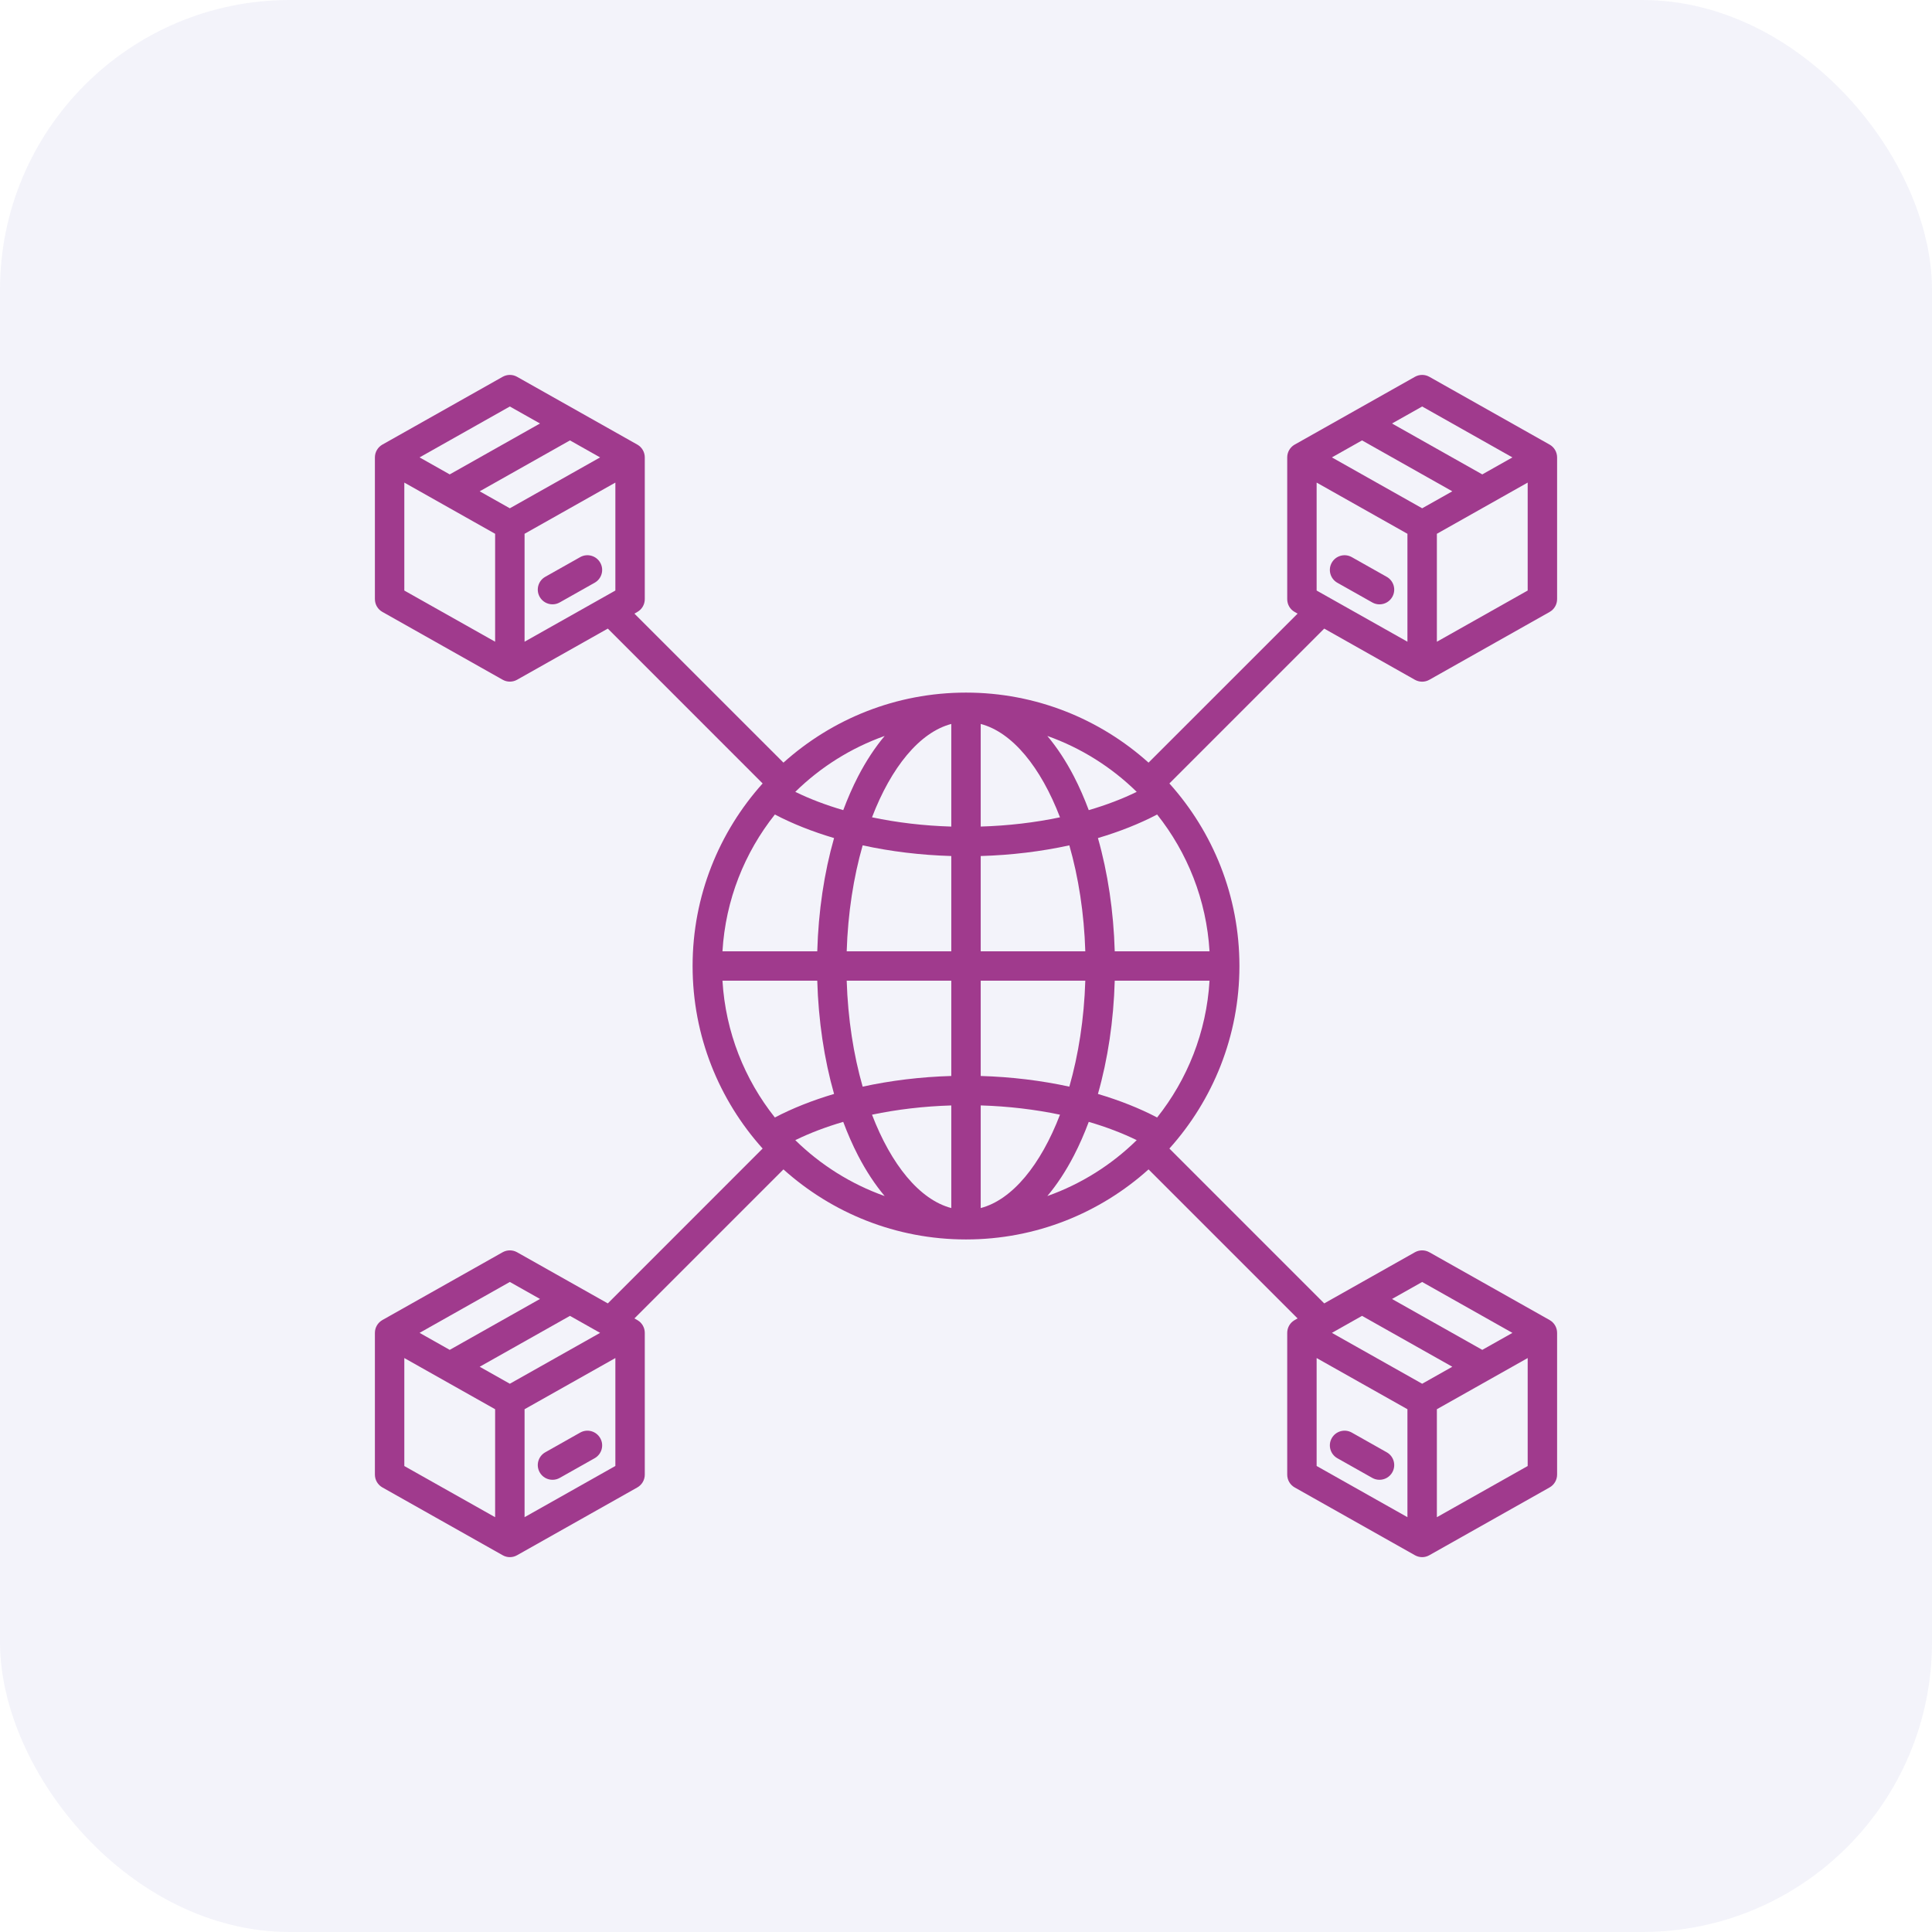 <svg width="80" height="80" viewBox="0 0 80 80" fill="none" xmlns="http://www.w3.org/2000/svg">
<rect width="80" height="80" rx="12" fill="#0C0B8C" fill-opacity="0.05"/>
<path d="M24.855 23.3C25.021 23.594 24.917 23.965 24.623 24.13L23.177 24.945C23.083 24.998 22.98 25.024 22.879 25.024C22.665 25.024 22.459 24.912 22.347 24.714C22.182 24.42 22.285 24.049 22.579 23.884L24.025 23.069C24.318 22.904 24.689 23.008 24.855 23.3ZM54.833 26.029L48.422 32.441C50.224 34.447 51.322 37.097 51.322 40C51.322 42.903 50.223 45.553 48.422 47.559L54.833 53.971L58.589 51.853C58.775 51.749 59.001 51.749 59.187 51.853L64.166 54.66C64.169 54.663 64.172 54.664 64.174 54.665C64.361 54.774 64.476 54.974 64.476 55.191V61.06C64.476 61.28 64.357 61.483 64.166 61.591L59.187 64.398C59.095 64.451 58.991 64.478 58.889 64.478C58.785 64.478 58.682 64.451 58.589 64.399L53.61 61.592C53.418 61.484 53.301 61.281 53.301 61.061V55.192C53.301 54.975 53.415 54.775 53.602 54.666C53.605 54.664 53.608 54.663 53.61 54.661L53.73 54.593L47.559 48.422C45.553 50.225 42.903 51.323 40 51.323C37.097 51.323 34.447 50.224 32.441 48.422L26.27 54.593L26.39 54.661C26.393 54.664 26.396 54.665 26.398 54.666C26.585 54.775 26.699 54.975 26.699 55.192V61.061C26.699 61.281 26.581 61.483 26.39 61.592L21.411 64.399C21.318 64.452 21.215 64.478 21.111 64.478C21.008 64.478 20.905 64.451 20.813 64.398L15.834 61.591C15.642 61.483 15.524 61.28 15.524 61.06V55.191C15.524 54.974 15.639 54.774 15.826 54.665C15.829 54.663 15.832 54.661 15.834 54.66L20.813 51.853C20.999 51.749 21.225 51.749 21.411 51.853L25.168 53.971L31.579 47.559C29.777 45.553 28.679 42.903 28.679 40C28.679 37.097 29.778 34.447 31.579 32.441L25.168 26.029L21.411 28.147C21.318 28.199 21.215 28.225 21.111 28.225C21.008 28.225 20.905 28.198 20.813 28.146L15.834 25.338C15.642 25.231 15.524 25.028 15.524 24.807V18.94C15.524 18.724 15.639 18.524 15.826 18.414C15.829 18.412 15.832 18.411 15.834 18.41L20.813 15.603C20.999 15.498 21.226 15.498 21.411 15.603L26.39 18.41C26.393 18.412 26.396 18.413 26.398 18.414C26.585 18.524 26.699 18.724 26.699 18.94V24.809C26.699 25.03 26.581 25.232 26.39 25.34L26.27 25.409L32.441 31.579C34.447 29.777 37.097 28.679 40 28.679C42.903 28.679 45.553 29.778 47.559 31.579L53.73 25.409L53.61 25.34C53.418 25.233 53.301 25.03 53.301 24.809V18.94C53.301 18.724 53.415 18.524 53.602 18.414C53.605 18.412 53.608 18.411 53.61 18.41L58.589 15.603C58.775 15.498 59.002 15.498 59.187 15.603L64.166 18.41C64.169 18.412 64.172 18.413 64.174 18.414C64.361 18.524 64.476 18.724 64.476 18.94V24.809C64.476 25.03 64.357 25.232 64.166 25.34L59.187 28.148C59.095 28.2 58.991 28.227 58.889 28.227C58.785 28.227 58.682 28.2 58.589 28.149L54.833 26.029ZM21.111 21.047L24.849 18.94L23.601 18.236L19.863 20.344L21.111 21.047ZM17.374 18.94L18.622 19.644L22.36 17.536L21.111 16.832L17.374 18.94ZM16.742 24.453L20.502 26.572V22.103L16.742 19.983V24.453ZM21.721 26.572L25.481 24.453V19.983L21.721 22.103V26.572ZM21.111 57.298L24.849 55.191L23.601 54.487L19.863 56.594L21.111 57.298ZM17.374 55.191L18.622 55.895L22.36 53.787L21.111 53.083L17.374 55.191ZM16.742 60.705L20.502 62.824V58.353L16.742 56.234V60.705ZM25.481 56.234L21.721 58.353V62.823L25.481 60.703V56.234ZM58.279 58.353L54.519 56.234V60.703L58.279 62.823V58.353ZM58.889 57.298L60.137 56.594L56.399 54.487L55.151 55.191L58.889 57.298ZM63.258 56.234L59.498 58.353V62.824L63.258 60.705V56.234ZM57.64 53.788L61.378 55.895L62.626 55.192L58.889 53.084L57.64 53.788ZM47.914 33.727C47.181 34.112 46.354 34.438 45.463 34.702C45.872 36.139 46.111 37.733 46.159 39.391H50.084C49.957 37.259 49.166 35.302 47.914 33.727ZM32.086 46.273C32.819 45.888 33.646 45.562 34.537 45.298C34.128 43.861 33.889 42.267 33.841 40.609H29.916C30.043 42.741 30.834 44.698 32.086 46.273ZM39.391 29.977C38.075 30.324 36.902 31.774 36.108 33.843C37.144 34.061 38.252 34.193 39.391 34.227V29.977ZM35.721 35.004C35.344 36.319 35.109 37.813 35.06 39.391H39.391V35.446C38.119 35.409 36.88 35.257 35.721 35.004ZM35.06 40.609C35.109 42.187 35.344 43.681 35.721 44.996C36.88 44.743 38.119 44.591 39.391 44.554V40.609H35.06ZM36.108 46.157C36.902 48.225 38.075 49.676 39.391 50.023V45.774C38.252 45.808 37.144 45.939 36.108 46.157ZM40.609 50.023C41.925 49.676 43.098 48.225 43.892 46.157C42.856 45.939 41.748 45.807 40.609 45.773V50.023ZM44.279 44.996C44.656 43.681 44.891 42.187 44.94 40.609H40.609V44.554C41.881 44.591 43.12 44.743 44.279 44.996ZM44.94 39.391C44.891 37.812 44.656 36.319 44.279 35.004C43.12 35.257 41.881 35.409 40.609 35.446V39.391H44.94ZM43.892 33.843C43.098 31.774 41.925 30.324 40.609 29.977V34.226C41.748 34.192 42.856 34.061 43.892 33.843ZM45.083 33.546C45.798 33.337 46.465 33.084 47.069 32.789C46.028 31.768 44.768 30.971 43.368 30.474C43.765 30.947 44.135 31.506 44.469 32.15C44.695 32.587 44.899 33.055 45.083 33.546ZM36.632 30.474C35.232 30.971 33.971 31.768 32.931 32.789C33.535 33.084 34.202 33.337 34.917 33.546C35.101 33.055 35.305 32.588 35.531 32.15C35.865 31.506 36.235 30.947 36.632 30.474ZM29.916 39.391H33.841C33.888 37.733 34.127 36.139 34.537 34.702C33.646 34.438 32.819 34.112 32.086 33.727C30.834 35.302 30.043 37.259 29.916 39.391ZM32.931 47.211C33.972 48.232 35.232 49.029 36.632 49.526C36.235 49.053 35.865 48.494 35.531 47.85C35.305 47.413 35.1 46.945 34.916 46.454C34.202 46.663 33.535 46.916 32.931 47.211ZM43.368 49.526C44.768 49.029 46.029 48.232 47.069 47.211C46.465 46.916 45.798 46.663 45.083 46.454C44.899 46.945 44.695 47.412 44.468 47.85C44.135 48.494 43.765 49.053 43.368 49.526ZM50.084 40.609H46.159C46.112 42.267 45.873 43.86 45.463 45.298C46.354 45.562 47.181 45.888 47.914 46.273C49.166 44.698 49.957 42.741 50.084 40.609ZM58.279 22.103L54.519 19.983V24.453L58.279 26.572V22.103ZM58.889 21.047L60.137 20.344L56.399 18.236L55.151 18.94L58.889 21.047ZM63.258 19.983L59.498 22.103V26.573L63.258 24.453V19.983ZM57.64 17.536L61.378 19.644L62.626 18.94L58.889 16.832L57.64 17.536ZM55.377 24.131L56.823 24.946C56.917 25 57.02 25.025 57.121 25.025C57.335 25.025 57.541 24.913 57.653 24.715C57.818 24.421 57.715 24.05 57.421 23.885L55.975 23.07C55.681 22.904 55.311 23.008 55.145 23.301C54.98 23.594 55.084 23.965 55.377 24.131ZM55.377 60.382L56.823 61.197C56.917 61.25 57.02 61.275 57.121 61.275C57.335 61.275 57.541 61.164 57.653 60.965C57.818 60.672 57.715 60.3 57.421 60.136L55.975 59.32C55.682 59.155 55.311 59.258 55.145 59.552C54.98 59.845 55.084 60.216 55.377 60.382ZM22.879 61.275C22.98 61.275 23.083 61.25 23.177 61.197L24.623 60.382C24.917 60.216 25.021 59.844 24.855 59.552C24.689 59.258 24.318 59.155 24.025 59.32L22.579 60.136C22.285 60.301 22.182 60.673 22.347 60.965C22.459 61.164 22.665 61.275 22.879 61.275Z" fill="#A03A8D"/>
</svg>
